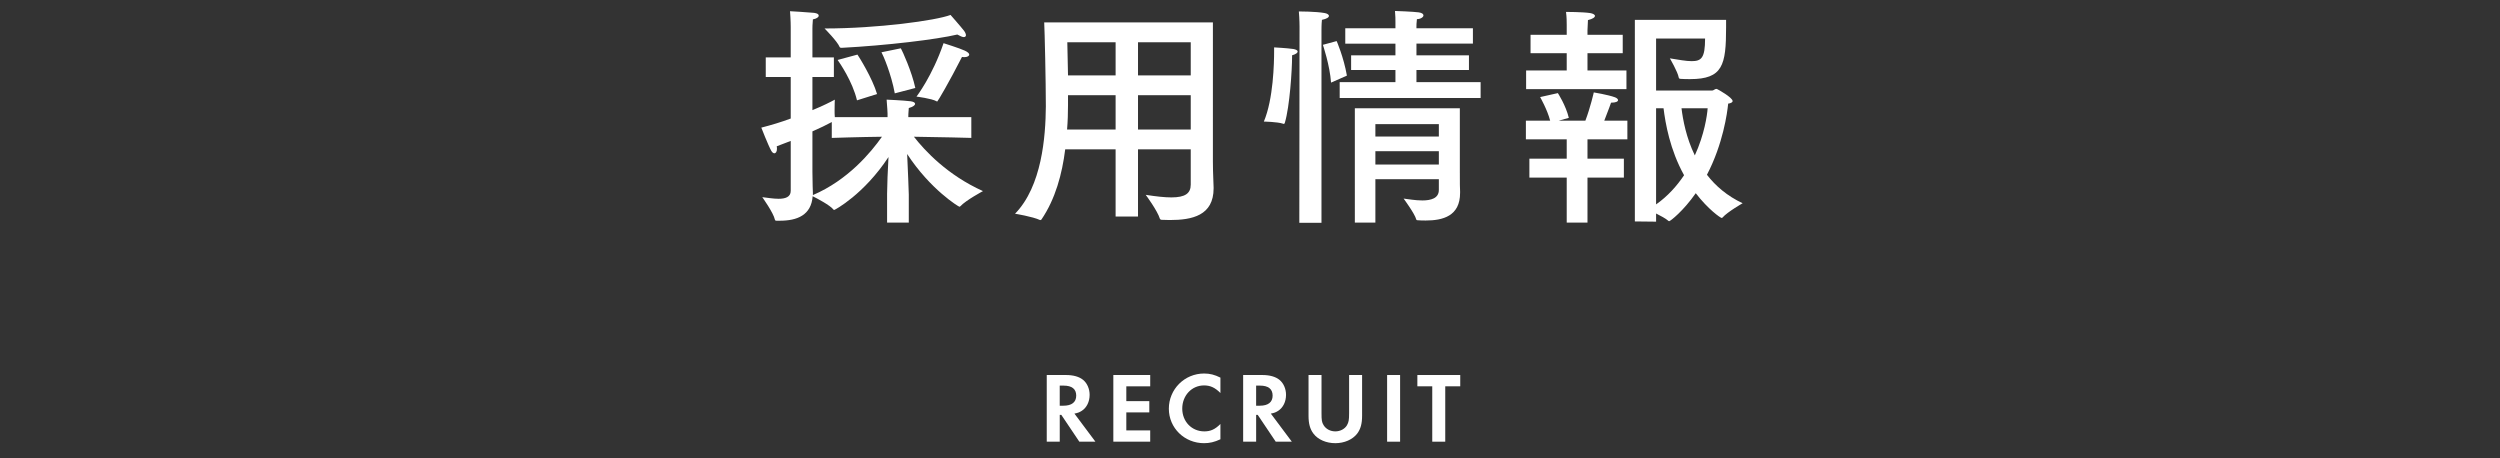 <?xml version="1.0" encoding="utf-8"?>
<!-- Generator: Adobe Illustrator 15.0.0, SVG Export Plug-In  -->
<!DOCTYPE svg PUBLIC "-//W3C//DTD SVG 1.1//EN" "http://www.w3.org/Graphics/SVG/1.1/DTD/svg11.dtd">
<svg version="1.1"
	 xmlns="http://www.w3.org/2000/svg" xmlns:xlink="http://www.w3.org/1999/xlink" xmlns:a="http://ns.adobe.com/AdobeSVGViewerExtensions/3.0/"
	 x="0px" y="0px" width="300px" height="55px" viewBox="0 0 300 55" overflow="visible" enable-background="new 0 0 300 55"
	 xml:space="preserve">
<rect x="0" y="0" width="300" height="55" fill="#333333" stroke="none"/>
<defs>
</defs>
<g>
	<g>
		<path fill="#FFFFFF" d="M116.559,16.549c0,0-4.061-0.112-6.889-0.141c1.316,1.681,4.004,4.593,8.288,6.524
			c0,0-2.044,1.092-2.716,1.82c-0.028,0.027-0.084,0.056-0.112,0.056c-0.084,0-3.472-2.044-6.272-6.328
			c0.084,1.82,0.197,4.508,0.197,4.872v3.36h-2.604V23.24c0-0.867,0.084-2.884,0.168-4.396c-2.94,4.479-6.44,6.355-6.524,6.355
			c-0.027,0-0.056-0.027-0.084-0.056c-0.42-0.532-1.988-1.344-2.492-1.596c-0.168,2.268-1.848,2.939-3.947,2.939
			c-0.141,0-0.252,0-0.393,0c-0.111,0-0.168-0.027-0.195-0.14c-0.168-0.812-1.512-2.688-1.512-2.688
			c0.531,0.057,1.287,0.196,1.959,0.196c0.784,0,1.457-0.196,1.457-0.952v-5.991c-0.561,0.224-1.148,0.447-1.681,0.644
			c0.028,0.112,0.028,0.224,0.028,0.308c0,0.336-0.141,0.532-0.309,0.532c-0.14,0-0.252-0.112-0.363-0.28
			c-0.393-0.699-1.205-2.8-1.205-2.8c1.205-0.308,2.408-0.672,3.529-1.092V9.24h-2.996V6.889h2.996v-3.64c0,0,0-0.868-0.084-1.904
			c0,0,2.016,0.112,2.883,0.196c0.393,0.056,0.561,0.168,0.561,0.336s-0.225,0.363-0.7,0.448C97.49,2.856,97.49,3.417,97.49,3.417
			v3.472h2.576V9.24H97.49v3.977c1.232-0.504,2.184-0.98,2.688-1.26c0,0-0.027,0.588-0.027,1.231c0,0.309,0,0.616,0.027,0.868h6.328
			v-0.448c0,0-0.027-0.728-0.111-1.651c0,0,1.959,0.084,2.883,0.195c0.365,0.057,0.533,0.168,0.533,0.309
			c0,0.168-0.252,0.363-0.756,0.504c-0.057,0.532-0.057,1.036-0.057,1.036v0.056h7.561V16.549z M99.814,14.645
			c-0.616,0.336-1.428,0.729-2.324,1.12v4.844c0,1.372,0.056,2.324,0.056,2.521v0.279c4.2-1.792,6.972-5.124,8.288-7
			c-2.604,0.028-6.02,0.141-6.02,0.141V14.645z M100.99,5.74c-0.196,0-0.225-0.084-0.225-0.084
			c-0.279-0.699-1.819-2.239-1.819-2.239c6.384,0,13.355-0.952,15.12-1.624c0,0,1.231,1.399,1.623,1.903
			c0.141,0.196,0.225,0.393,0.225,0.532c0,0.112-0.084,0.225-0.252,0.225s-0.42-0.112-0.784-0.309
			C112.414,4.732,106.366,5.461,100.99,5.74z M102.838,12.041c-0.531-2.269-2.1-4.536-2.324-4.845l2.381-0.644
			c0.195,0.28,1.791,2.828,2.352,4.732L102.838,12.041z M108.102,5.797c0.196,0.336,1.316,2.8,1.736,4.76l-2.464,0.645
			c-0.42-2.324-1.399-4.593-1.597-4.929L108.102,5.797z M112.471,12.181c-0.029,0-0.057,0-0.085-0.028
			c-0.588-0.336-2.407-0.56-2.407-0.56s1.903-2.464,3.248-6.412c0,0,1.959,0.616,2.547,0.896c0.365,0.168,0.533,0.336,0.533,0.476
			c0,0.168-0.225,0.308-0.617,0.308c-0.056,0-0.168-0.027-0.252-0.027C113.898,9.856,112.525,12.181,112.471,12.181z"/>
		<path fill="#FFFFFF" d="M145.549,19.488c0,1.372,0.084,2.549,0.084,3.024c0,0.028,0,0.056,0,0.084
			c0,3.276-2.576,3.808-5.264,3.808c-0.336,0-0.672-0.027-1.008-0.027c-0.057,0-0.141-0.057-0.168-0.112
			c-0.309-1.008-1.708-2.884-1.708-2.884c1.26,0.195,2.269,0.308,3.08,0.308c1.651,0,2.323-0.476,2.323-1.54v-4.228h-6.328v8.063
			h-2.688v-8.063h-6.048c-0.364,2.939-1.176,5.964-2.856,8.428c-0.027,0.028-0.084,0.056-0.111,0.056c-0.028,0-0.028,0-0.057,0
			c-0.896-0.42-2.996-0.756-2.996-0.756c3.221-3.304,3.668-9.24,3.697-12.88c0-2.968-0.141-9.1-0.197-10.08h20.244V19.488z
			 M128.161,11.425v1.204c0,0.924-0.028,1.903-0.112,2.912h5.824v-4.116H128.161z M128.077,5.068c0,0.504,0.056,2.017,0.084,3.977
			h5.712V5.068H128.077z M136.561,5.068v3.977h6.328V5.068H136.561z M136.561,11.425v4.116h6.328v-4.116H136.561z"/>
		<path fill="#FFFFFF" d="M155.05,6.833c0,1.483-0.28,5.964-0.868,7.896c-0.027,0.084-0.056,0.141-0.14,0.141
			c-0.028,0-0.056-0.028-0.084-0.028c-0.672-0.225-2.296-0.252-2.296-0.252c1.148-2.716,1.232-7.057,1.232-8.456
			c0-0.28,0-0.448,0-0.448s1.567,0.084,2.323,0.196c0.308,0.056,0.504,0.168,0.504,0.308c0,0.141-0.196,0.309-0.672,0.448
			C155.05,6.692,155.05,6.749,155.05,6.833z M158.578,26.74h-2.66l0.027-23.548c0,0,0-0.896-0.084-1.819c0,0,2.072,0,3.108,0.195
			c0.308,0.057,0.504,0.196,0.504,0.336c0,0.168-0.252,0.364-0.84,0.477c-0.056,0.448-0.056,1.231-0.056,1.231V26.74z
			 M160.398,4.929c0,0,0.84,1.904,1.231,4.144l-1.903,0.841c-0.141-2.072-0.98-4.536-0.98-4.536L160.398,4.929z M176.75,5.236
			h-6.776v1.4h6.3V8.4h-6.3v1.456h7.7v1.904h-16.912V9.856h6.691V8.4h-5.319V6.637h5.319v-1.4h-6.02V3.389h6.02V2.997
			c0,0,0-0.112,0-0.336c0-0.309,0-0.784-0.055-1.345c0.168,0,2.268,0.084,2.855,0.168c0.393,0.057,0.561,0.196,0.561,0.364
			c0,0.224-0.365,0.448-0.785,0.448c-0.056,0.392-0.056,0.868-0.056,0.868v0.224h6.776V5.236z M175.182,20.776
			c0,1.288,0,1.681,0.028,2.185c0,0.056,0,0.14,0,0.195c0,2.772-2.072,3.305-4.116,3.305c-0.309,0-0.615,0-0.924-0.028
			c-0.112,0-0.196,0-0.225-0.112c-0.168-0.672-1.512-2.491-1.512-2.491c0.504,0.056,1.4,0.224,2.24,0.224
			c1.036,0,1.988-0.252,1.988-1.26v-1.288h-7.616v5.208h-2.464V12.992h12.6V20.776z M165.046,14.896v1.484h7.616v-1.484H165.046z
			 M165.046,18.145v1.596h7.616v-1.596H165.046z"/>
		<path fill="#FFFFFF" d="M195.285,16.717h-4.787v2.324h4.367v2.268h-4.367v5.404h-2.492v-5.404h-4.48v-2.268h4.48v-2.324h-4.9
			v-2.24h2.912c-0.336-1.315-1.203-2.828-1.203-2.828l2.127-0.476c0,0,0.953,1.456,1.316,2.968l-1.204,0.336h3.192
			c0.615-1.624,1.008-3.388,1.008-3.388s1.708,0.28,2.548,0.588c0.224,0.084,0.364,0.224,0.364,0.336
			c0,0.168-0.252,0.308-0.84,0.308c0,0-0.364,1.036-0.812,2.156h2.771V16.717z M194.727,6.385h-4.229v2.072h4.676v2.239h-12.04
			V8.457h4.872V6.385h-4.34V4.173h4.34V3.249c0,0,0-0.112,0-0.28c0-0.308,0-0.924-0.084-1.54c0,0,1.988,0,2.912,0.14
			c0.336,0.057,0.561,0.196,0.561,0.336c0,0.168-0.252,0.364-0.841,0.505c-0.028,0.392-0.056,1.231-0.056,1.231v0.532h4.229V6.385z
			 M198.73,4.621v6.243h6.748c0.139,0,0.307-0.195,0.475-0.195c0.029,0,0.084,0,0.113,0.027c0.084,0.028,1.848,1.009,1.848,1.429
			c0,0.168-0.252,0.279-0.532,0.308c-0.112,1.12-0.616,4.844-2.548,8.54c1.035,1.344,2.436,2.548,4.283,3.416
			c0,0-1.819,1.036-2.407,1.708c-0.028,0.056-0.084,0.056-0.112,0.056c-0.14,0-1.624-1.036-3.107-2.968
			c-1.484,2.128-3.053,3.36-3.192,3.36c-0.028,0-0.084-0.028-0.112-0.057c-0.279-0.252-0.896-0.588-1.455-0.867v0.979l-2.549-0.028
			V2.381h10.948c0,0.224,0,0.532,0,0.896c0,4.536-0.392,6.217-4.312,6.217c-0.365,0-0.756,0-1.121-0.028
			c-0.168,0-0.224-0.057-0.252-0.168c-0.111-0.672-1.063-2.296-1.063-2.296c1.063,0.168,1.933,0.336,2.604,0.336
			c1.176,0,1.623-0.364,1.623-2.716H198.73z M198.73,12.992v11.536c1.399-0.979,2.491-2.212,3.359-3.5
			c-1.708-3.08-2.24-6.243-2.464-8.036H198.73z M201.781,12.992c0.168,1.372,0.561,3.528,1.597,5.656
			c1.147-2.492,1.483-4.815,1.54-5.656H201.781z"/>
	</g>
</g>
<g>
	<g>
		<path fill="#FFFFFF" d="M128.931,49.632l2.519,3.37h-1.931l-2.159-3.214h-0.191v3.214h-1.56v-8h2.315
			c0.875,0,1.582,0.204,2.038,0.576c0.492,0.396,0.792,1.079,0.792,1.799c0,0.828-0.348,1.535-0.936,1.919
			C129.53,49.476,129.362,49.548,128.931,49.632z M127.168,48.685h0.443c0.996,0,1.535-0.42,1.535-1.212
			c0-0.791-0.516-1.199-1.512-1.199h-0.467V48.685z"/>
		<path fill="#FFFFFF" d="M138.025,46.357h-2.867v1.775h2.759v1.355h-2.759v2.158h2.867v1.355H133.6v-8h4.426V46.357z"/>
		<path fill="#FFFFFF" d="M146.451,45.314v1.847c-0.647-0.647-1.211-0.911-1.967-0.911c-1.475,0-2.614,1.211-2.614,2.782
			c0,1.559,1.14,2.734,2.65,2.734c0.755,0,1.296-0.252,1.931-0.888v1.835c-0.719,0.336-1.295,0.468-1.967,0.468
			c-2.351,0-4.222-1.823-4.222-4.138c0-2.339,1.883-4.222,4.233-4.222C145.191,44.822,145.756,44.967,146.451,45.314z"/>
		<path fill="#FFFFFF" d="M152.5,49.632l2.519,3.37h-1.931l-2.159-3.214h-0.192v3.214h-1.559v-8h2.314
			c0.876,0,1.584,0.204,2.039,0.576c0.492,0.396,0.792,1.079,0.792,1.799c0,0.828-0.349,1.535-0.936,1.919
			C153.1,49.476,152.932,49.548,152.5,49.632z M150.736,48.685h0.444c0.995,0,1.535-0.42,1.535-1.212
			c0-0.791-0.516-1.199-1.511-1.199h-0.469V48.685z"/>
		<path fill="#FFFFFF" d="M158.582,45.002v4.582c0,0.84,0.036,1.091,0.252,1.439c0.275,0.455,0.804,0.743,1.403,0.743
			c0.588,0,1.14-0.288,1.403-0.743c0.203-0.372,0.252-0.612,0.252-1.439v-4.582h1.559v4.894c0,0.947-0.18,1.596-0.588,2.135
			c-0.551,0.72-1.547,1.151-2.626,1.151c-1.091,0-2.087-0.432-2.626-1.151c-0.408-0.539-0.588-1.188-0.588-2.135v-4.894H158.582z"/>
		<path fill="#FFFFFF" d="M168.012,45.002v8h-1.559v-8H168.012z"/>
		<path fill="#FFFFFF" d="M173.43,53.002h-1.559v-6.645h-1.787v-1.355h5.145v1.355h-1.799V53.002z"/>
	</g>
</g>
<rect id="_x3C_スライス_x3E__22_" fill="none" width="300" height="55"/>
</svg>
